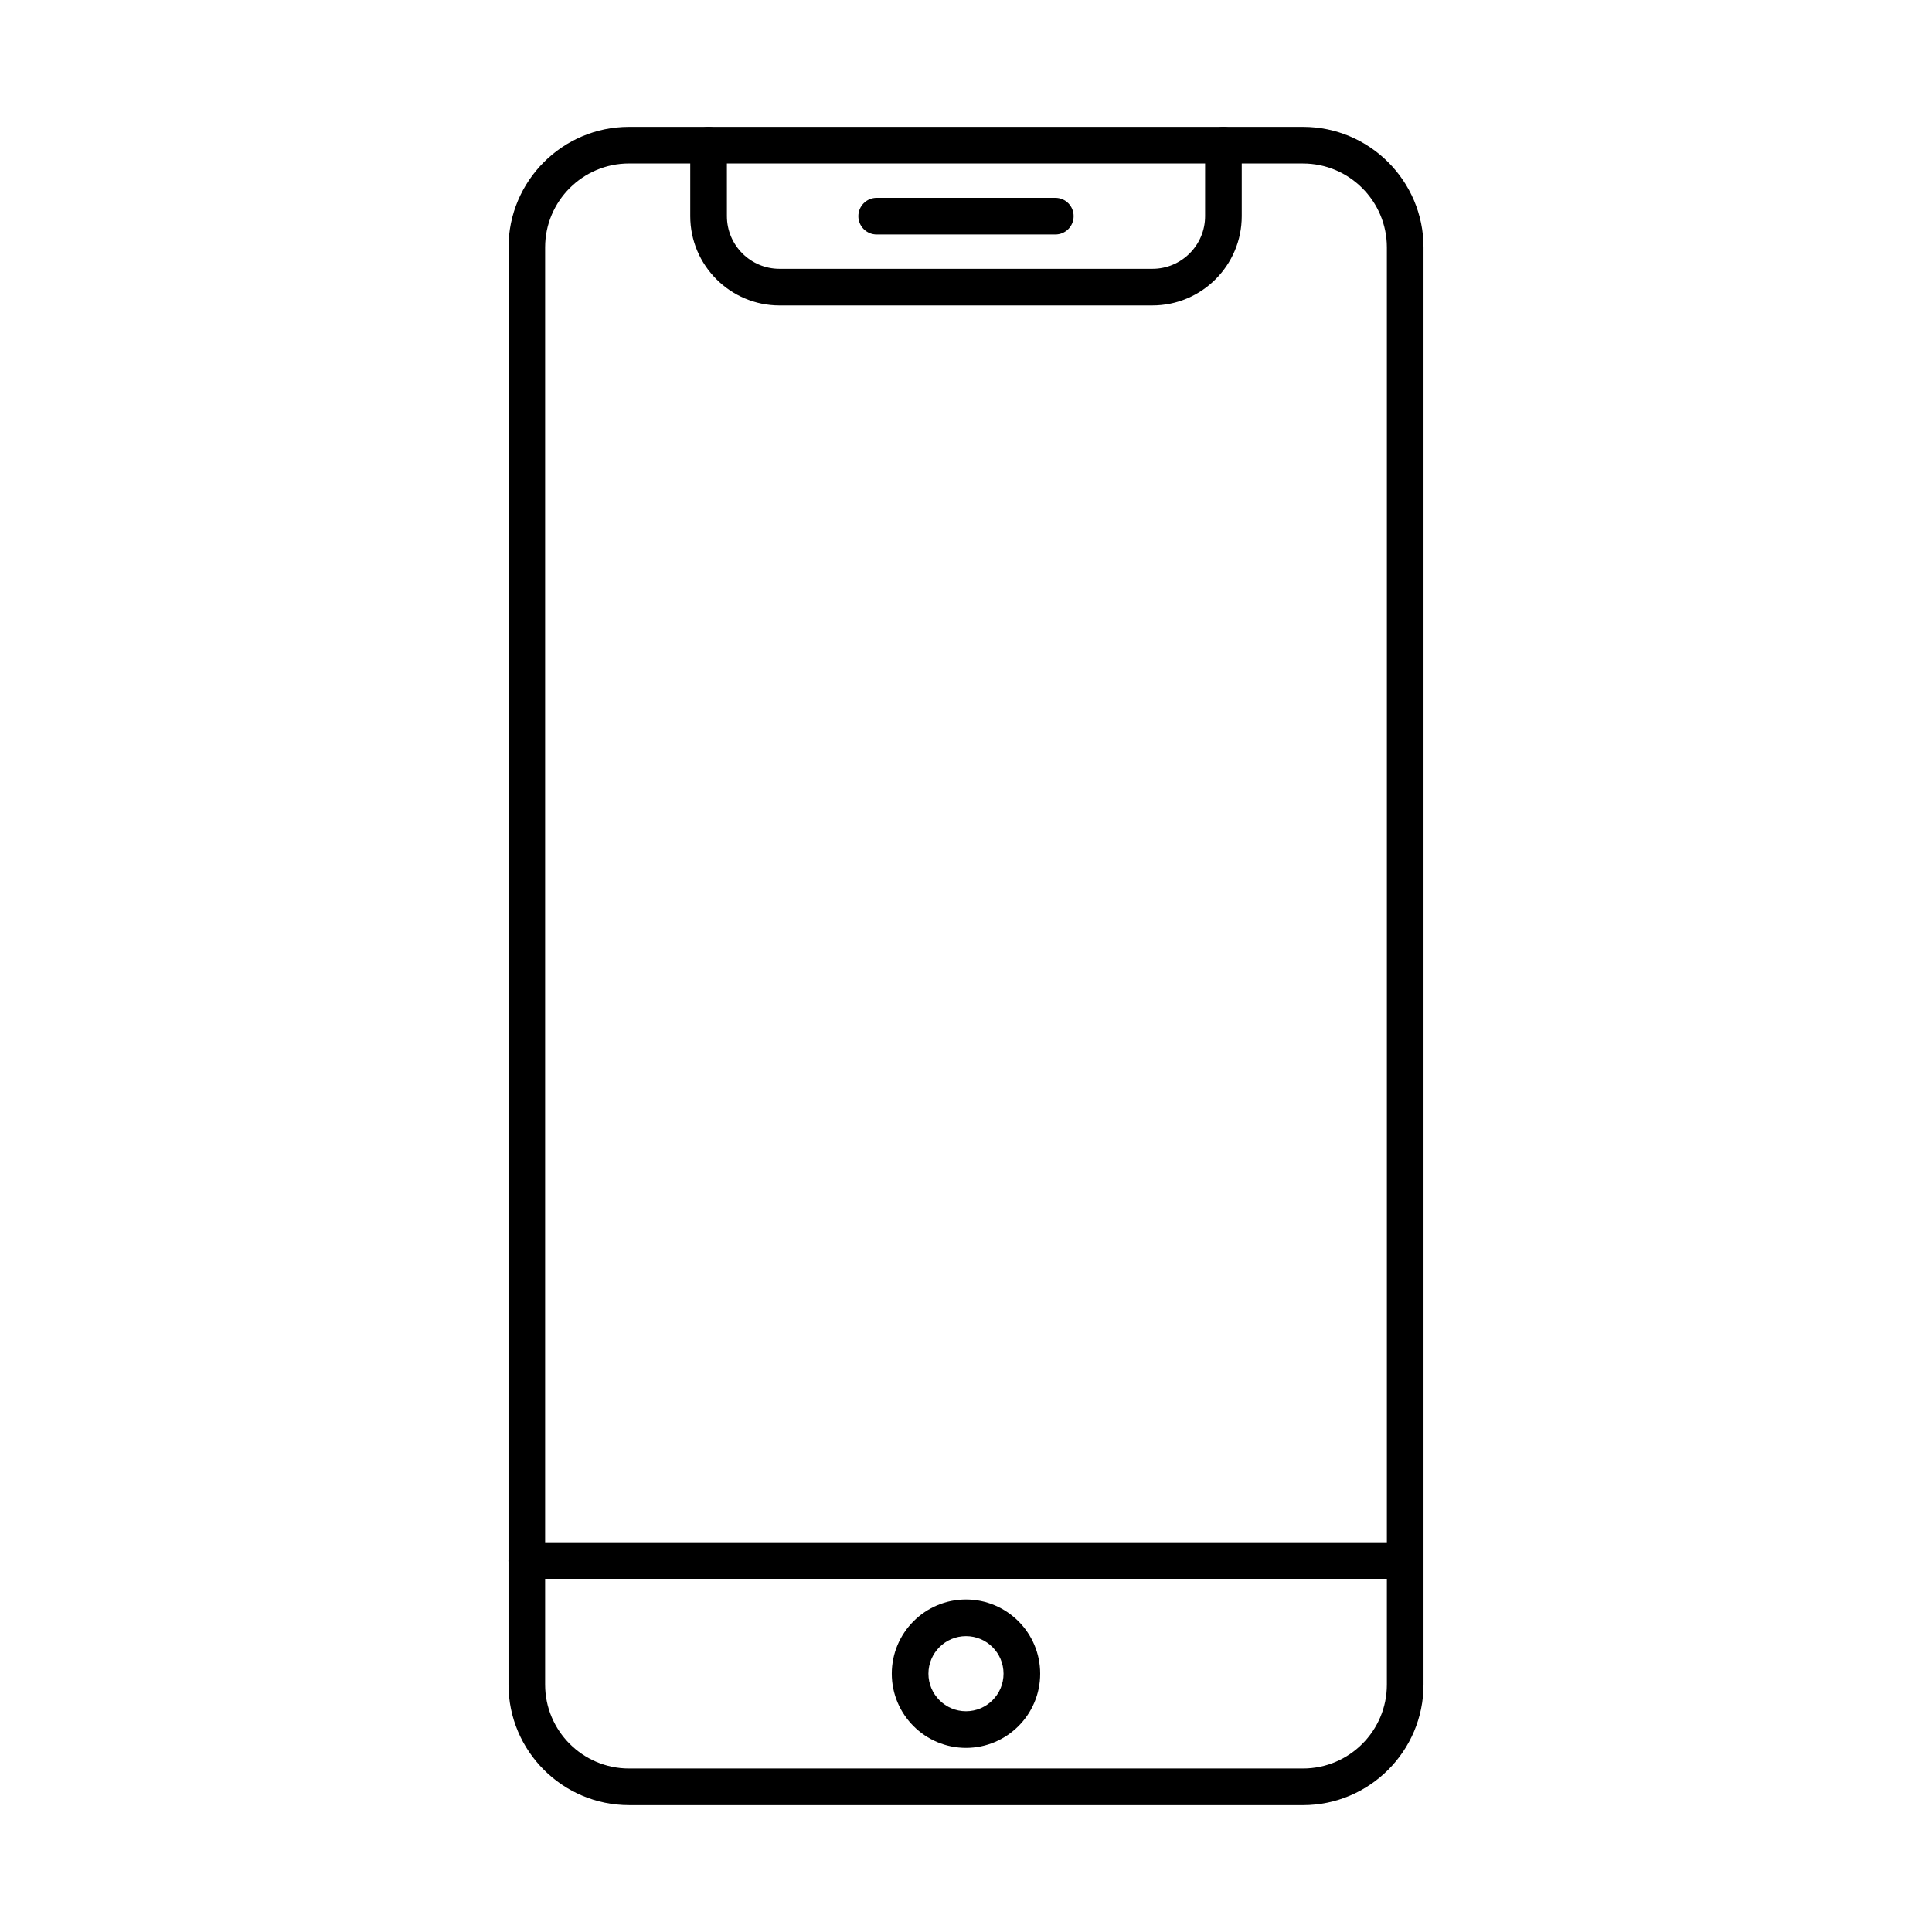 <?xml version="1.0" encoding="UTF-8"?>
<!-- Uploaded to: SVG Repo, www.svgrepo.com, Generator: SVG Repo Mixer Tools -->
<svg fill="#000000" width="800px" height="800px" version="1.1" viewBox="144 144 512 512" xmlns="http://www.w3.org/2000/svg">
 <g fill-rule="evenodd">
  <path d="m310.7 187.32c-12.262 0-22.238 9.973-22.238 22.234v380.88c0 12.258 9.973 22.234 22.234 22.234h178.61c12.258 0 22.23-9.973 22.23-22.23v-380.88c0-12.258-9.977-22.23-22.234-22.23h-178.61zm178.61 435.06h-178.61c-17.609 0-31.945-14.332-31.945-31.945l0.004-380.88c0-17.621 14.332-31.941 31.941-31.941h178.61c17.605 0 31.941 14.324 31.941 31.945v380.88c0 17.609-14.332 31.945-31.941 31.945z"/>
  <path d="m449.41 224.95h-98.816c-13.047 0-23.672-10.621-23.672-23.668v-18.816c0-2.68 2.172-4.856 4.856-4.856s4.856 2.176 4.856 4.856l0.004 18.812c0 7.699 6.258 13.961 13.953 13.961h98.816c7.699 0 13.957-6.262 13.957-13.957l0.004-18.816c0-2.68 2.172-4.856 4.852-4.856s4.856 2.176 4.856 4.856v18.812c0 13.051-10.621 23.672-23.668 23.668z"/>
  <path d="m516.39 562.41h-232.79c-2.68 0-4.859-2.164-4.859-4.856 0.004-2.68 2.176-4.844 4.856-4.844h232.79c2.68 0 4.852 2.164 4.852 4.848 0 2.688-2.176 4.856-4.852 4.856z"/>
  <path d="m400 577.59c-5.484 0-9.957 4.461-9.957 9.953 0.004 5.481 4.473 9.953 9.953 9.953 5.492 0 9.953-4.473 9.953-9.953 0-5.492-4.461-9.953-9.949-9.953zm0 29.617c-10.848 0-19.668-8.82-19.668-19.664 0.004-10.844 8.82-19.664 19.664-19.664s19.664 8.82 19.664 19.664c0.004 10.844-8.82 19.664-19.66 19.664z"/>
  <path d="m423.67 206.14h-47.34c-2.68 0-4.859-2.176-4.859-4.856 0.004-2.68 2.176-4.856 4.856-4.856h47.344c2.691 0 4.852 2.176 4.852 4.856 0 2.68-2.164 4.856-4.852 4.856z"/>
 </g>
</svg>